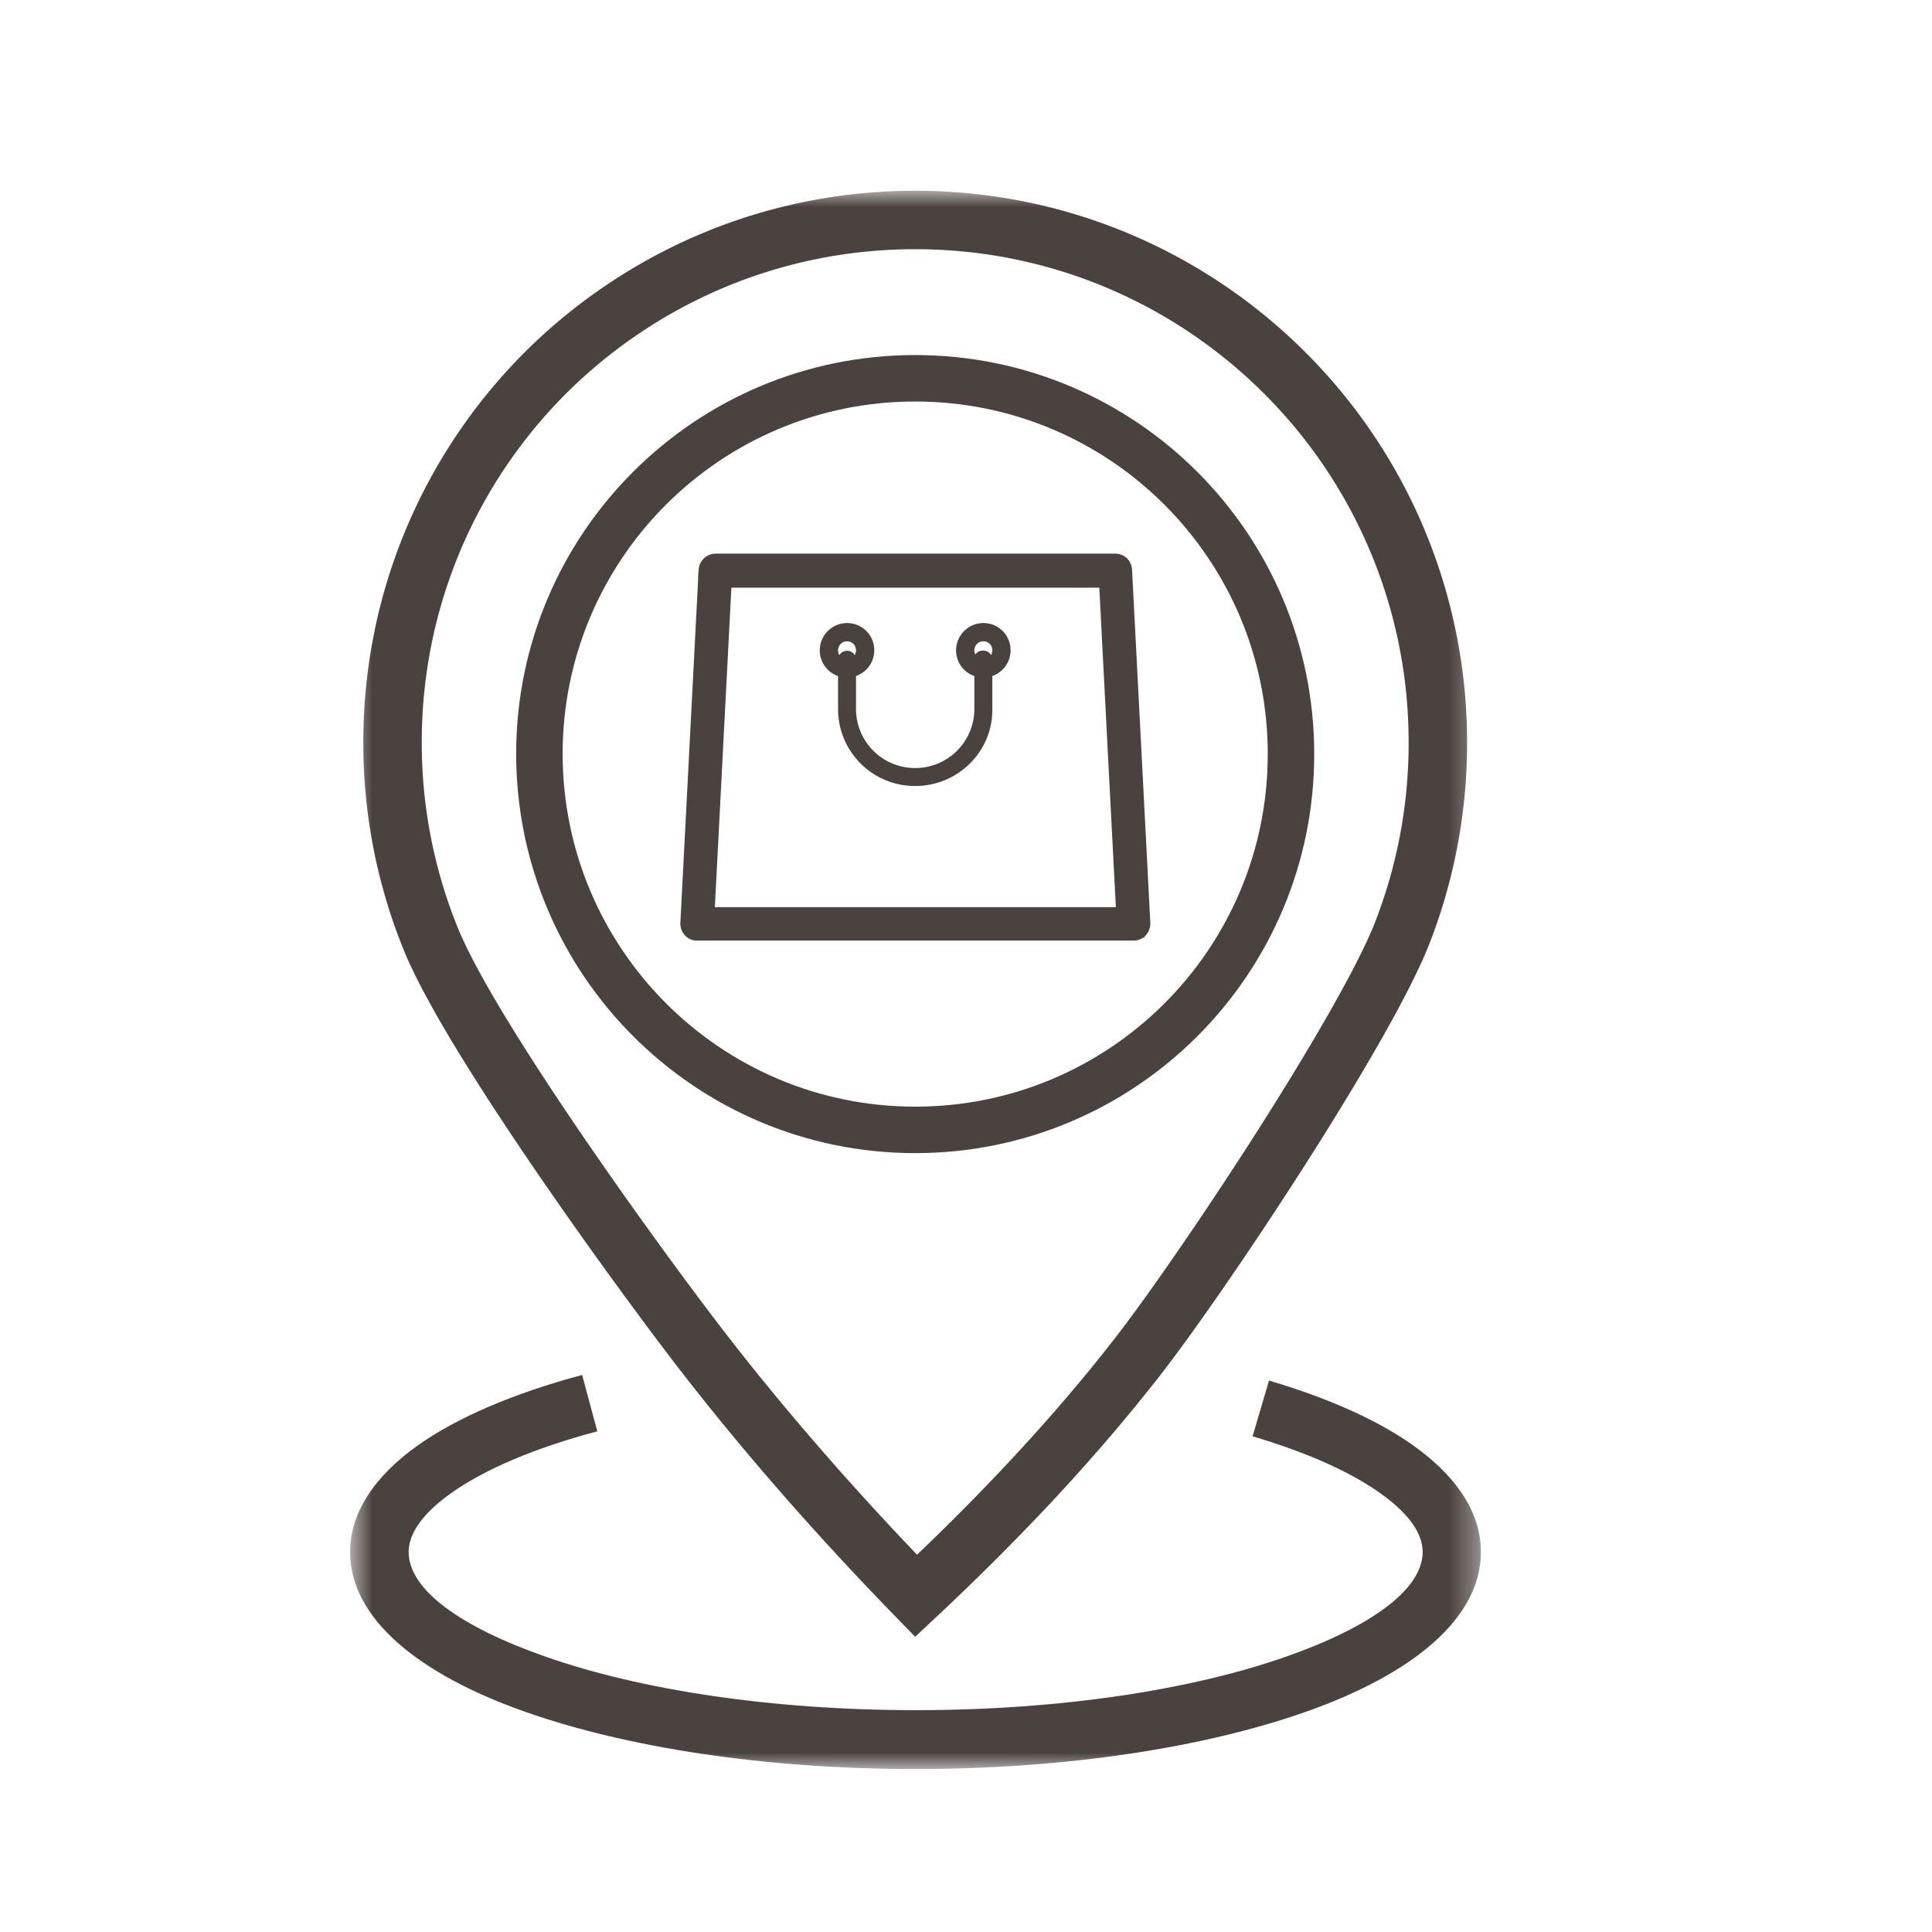<svg width="70" height="70" fill="none" xmlns="http://www.w3.org/2000/svg"><mask id="a" style="mask-type:luminance" maskUnits="userSpaceOnUse" x="12" y="6" width="42" height="59"><path d="M53.656 6.904H12.673v57.18h40.983V6.904z" fill="#fff"/></mask><g mask="url(#a)"><path d="M40.41 21.014H25.92a.349.349 0 01-.292-.169.335.335 0 010-.325l.864-.157h13.325l.864.157a.288.288 0 010 .325.3.3 0 01-.27.169z" fill="#4A423E"/></g><mask id="b" style="mask-type:luminance" maskUnits="userSpaceOnUse" x="12" y="6" width="42" height="59"><path d="M53.656 6.904H12.673v57.18h40.983V6.904z" fill="#fff"/></mask><g mask="url(#b)"><path d="M25.605 33.148h15.12l-.629-12.135H26.233l-.628 12.135zm15.468.65H25.257a.306.306 0 01-.236-.1.338.338 0 01-.09-.247l.662-12.797a.34.34 0 01.326-.314H40.41c.18 0 .315.135.326.314l.662 12.797c0 .09-.033.18-.09.247a.323.323 0 01-.235.1z" fill="#4A423E"/></g><mask id="c" style="mask-type:luminance" maskUnits="userSpaceOnUse" x="12" y="6" width="42" height="59"><path d="M53.656 6.904H12.673v57.18h40.983V6.904z" fill="#fff"/></mask><g mask="url(#c)"><path d="M25.605 33.148h15.12l-.629-12.135H26.233l-.628 12.135zm15.468.65H25.257a.306.306 0 01-.236-.1.338.338 0 01-.09-.247l.662-12.797a.34.34 0 01.326-.314H40.41c.18 0 .315.135.326.314l.662 12.797c0 .09-.033.18-.09.247a.323.323 0 01-.235.1z" stroke="#4A423E" stroke-width=".561" stroke-miterlimit="10"/></g><mask id="d" style="mask-type:luminance" maskUnits="userSpaceOnUse" x="12" y="6" width="42" height="59"><path d="M53.656 6.904H12.673v57.18h40.983V6.904z" fill="#fff"/></mask><g mask="url(#d)"><path d="M35.628 23.236a.326.326 0 10.326.326.319.319 0 00-.326-.326zm0 1.313a.982.982 0 01-.987-.987.99.99 0 01.987-.988c.55 0 .988.438.988.988a.99.99 0 01-.988.987z" fill="#4A423E"/></g><mask id="e" style="mask-type:luminance" maskUnits="userSpaceOnUse" x="12" y="6" width="42" height="59"><path d="M53.656 6.904H12.673v57.18h40.983V6.904z" fill="#fff"/></mask><g mask="url(#e)"><path d="M30.69 23.236a.326.326 0 100 .652.326.326 0 000-.652zm0 1.313a.982.982 0 01-.988-.987.99.99 0 01.987-.988c.55 0 .988.438.988.988a.99.99 0 01-.988.987z" fill="#4A423E"/></g><mask id="f" style="mask-type:luminance" maskUnits="userSpaceOnUse" x="12" y="6" width="42" height="59"><path d="M53.656 6.904H12.673v57.18h40.983V6.904z" fill="#fff"/></mask><g mask="url(#f)"><path d="M33.159 28.478a2.786 2.786 0 01-2.795-2.784v-1.807a.326.326 0 01.651 0v1.807a2.14 2.14 0 002.144 2.133 2.141 2.141 0 002.144-2.133v-1.672c-.022-.034-.022-.079-.022-.124 0-.18.145-.325.325-.325h.023c.18 0 .325.146.325.325v1.808c.011 1.526-1.246 2.772-2.795 2.772z" fill="#4A423E"/></g><mask id="g" style="mask-type:luminance" maskUnits="userSpaceOnUse" x="12" y="6" width="42" height="59"><path d="M53.656 6.904H12.673v57.18h40.983V6.904z" fill="#fff"/></mask><g mask="url(#g)"><path d="M33.159 7.97c5.23 0 9.968 2.121 13.392 5.545a18.884 18.884 0 015.545 13.392 18.9 18.9 0 01-1.302 6.926c-1.392 3.524-7.353 12.504-9.699 15.48-2.368 3.019-5.04 5.825-7.902 8.508-2.762-2.84-5.321-5.748-7.633-8.722-2.447-3.154-8.498-11.517-9.946-15.064a18.86 18.86 0 01-1.392-7.14c0-5.23 2.122-9.968 5.545-13.391C23.202 10.09 27.928 7.97 33.16 7.97z" stroke="#4A423E" stroke-width="2.118" stroke-miterlimit="2.613"/></g><mask id="h" style="mask-type:luminance" maskUnits="userSpaceOnUse" x="12" y="6" width="42" height="59"><path d="M53.656 6.904H12.673v57.18h40.983V6.904z" fill="#fff"/></mask><g mask="url(#h)"><path d="M45.978 50.02c2.313.684 4.153 1.537 5.433 2.502 1.46 1.1 2.245 2.358 2.245 3.716 0 2.38-2.447 4.423-6.398 5.803-3.626 1.269-8.61 2.055-14.088 2.055s-10.462-.786-14.087-2.055c-3.952-1.38-6.399-3.423-6.399-5.803 0-1.414.865-2.739 2.459-3.873 1.414-.999 3.434-1.874 5.949-2.548l.55 2.043c-2.29.606-4.075 1.38-5.276 2.223-1.01.718-1.56 1.448-1.56 2.144 0 1.38 1.897 2.728 4.984 3.805 3.401 1.19 8.138 1.93 13.391 1.93 5.254 0 9.99-.74 13.392-1.93 3.076-1.077 4.973-2.436 4.973-3.805 0-.651-.483-1.347-1.392-2.02-1.078-.809-2.694-1.55-4.77-2.167l.594-2.02z" fill="#4A423E"/></g><mask id="i" style="mask-type:luminance" maskUnits="userSpaceOnUse" x="12" y="6" width="42" height="59"><path d="M53.656 6.904H12.673v57.18h40.983V6.904z" fill="#fff"/></mask><g mask="url(#i)"><path d="M33.159 40.938c7.52 0 13.616-6.095 13.616-13.616 0-7.52-6.095-13.616-13.616-13.616-7.52 0-13.616 6.095-13.616 13.616.011 7.521 6.106 13.616 13.616 13.616z" stroke="#4A423E" stroke-width="1.684" stroke-miterlimit="2.613"/></g></svg>